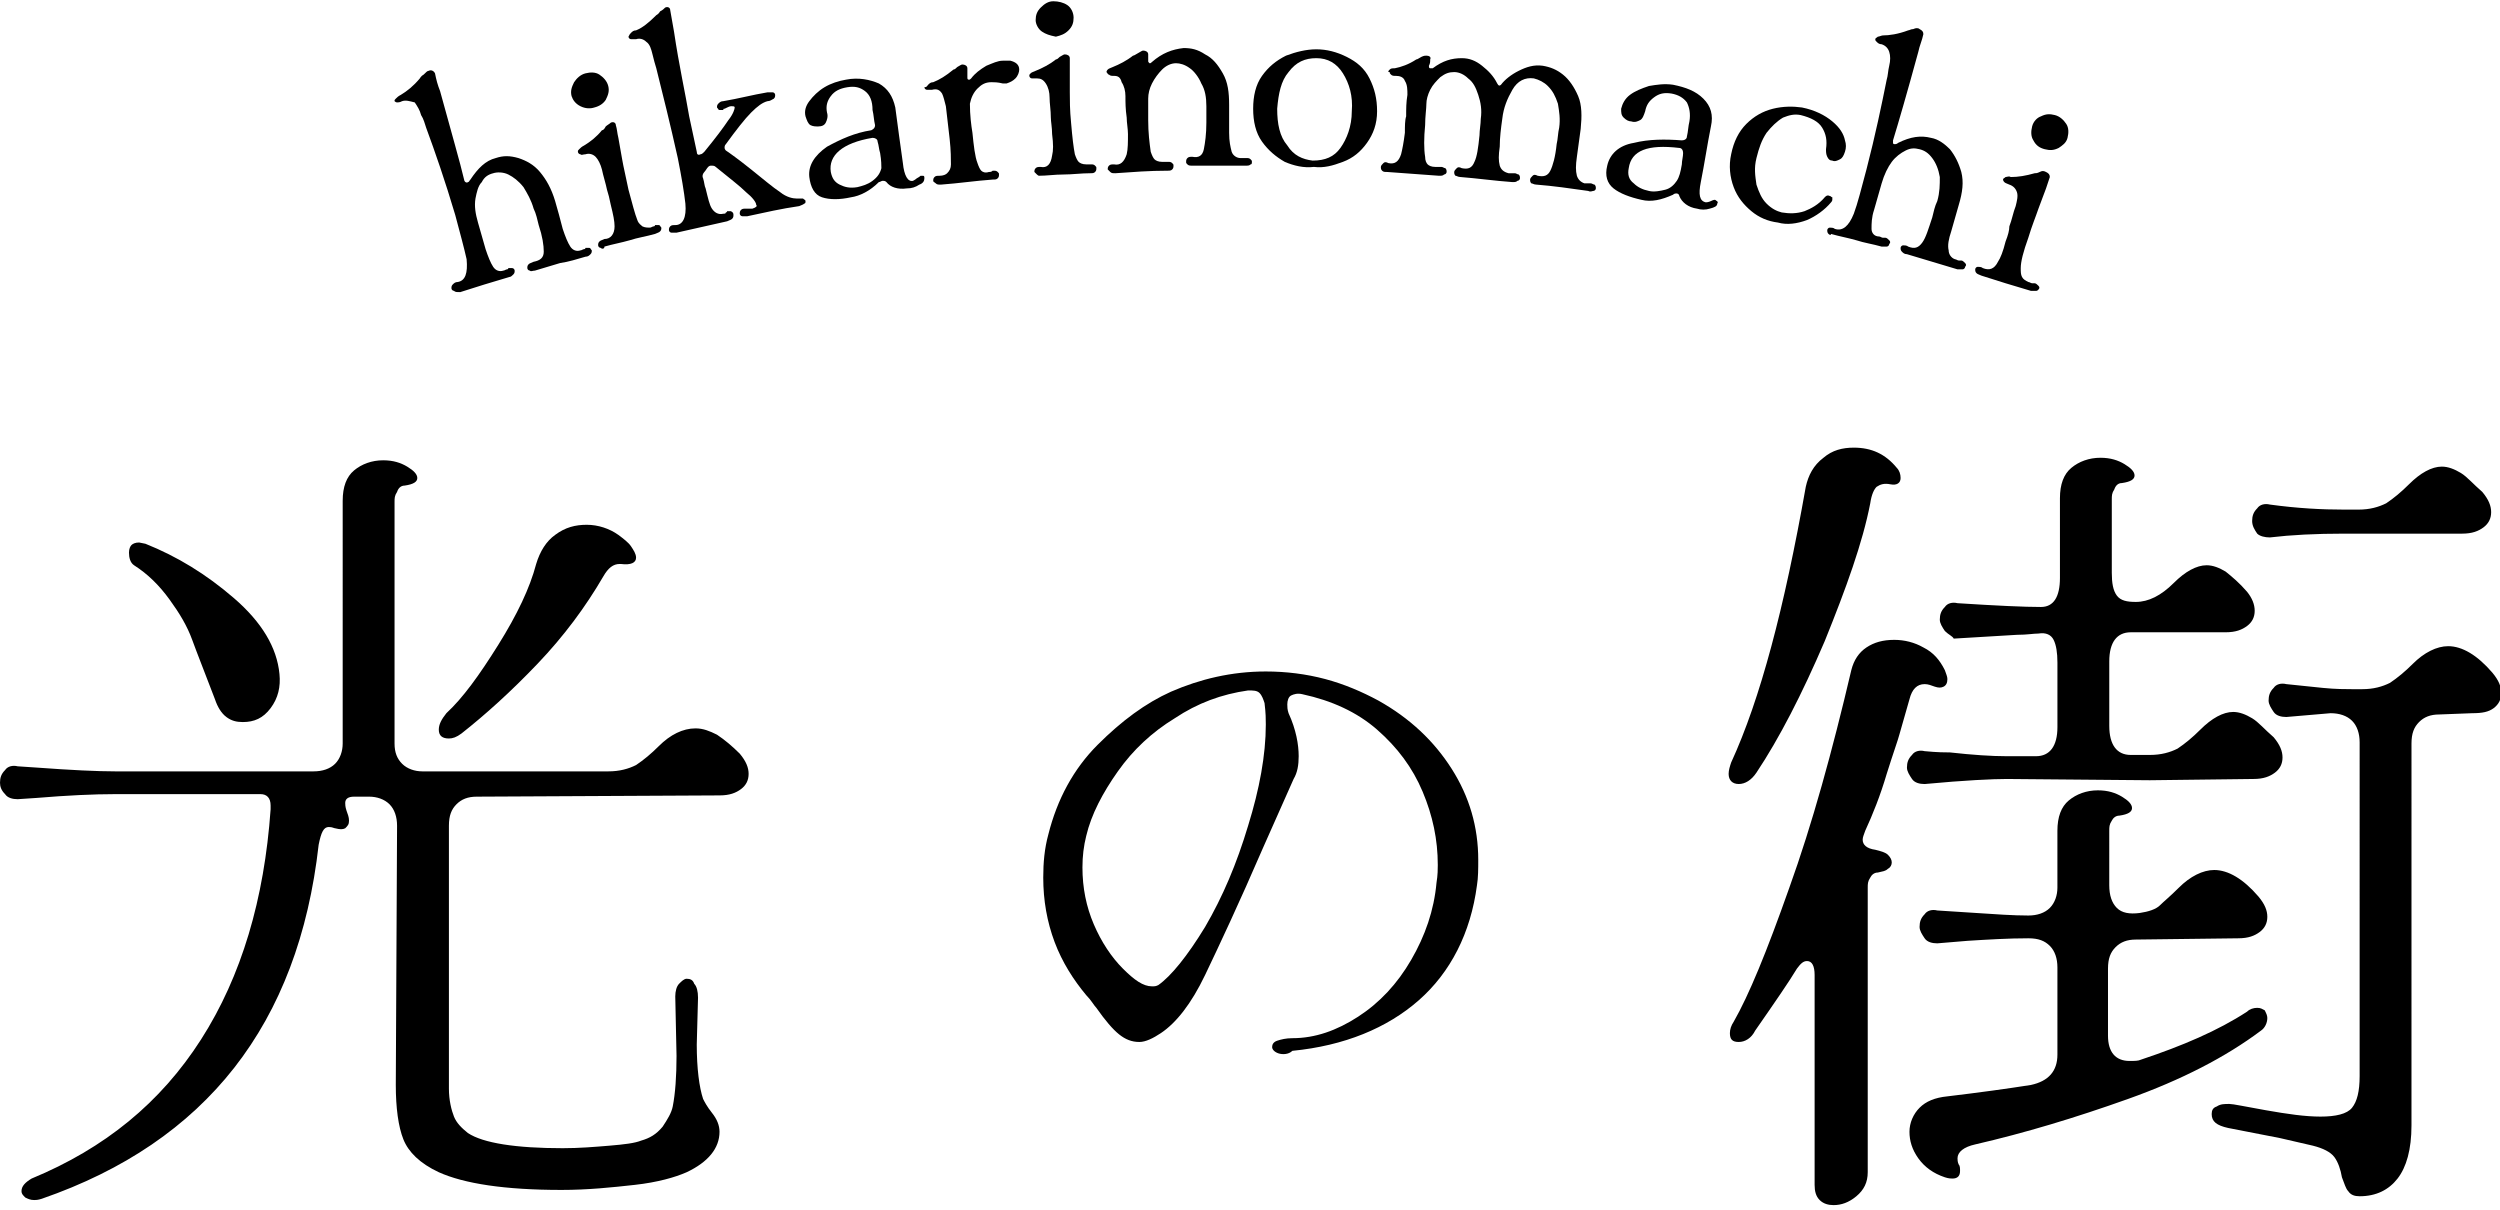 <?xml version="1.0" encoding="utf-8"?>
<!-- Generator: Adobe Illustrator 27.0.0, SVG Export Plug-In . SVG Version: 6.00 Build 0)  -->
<svg version="1.1" id="レイヤー_1" xmlns="http://www.w3.org/2000/svg" xmlns:xlink="http://www.w3.org/1999/xlink" x="0px"
	 y="0px" viewBox="0 0 197.7 95.7" style="enable-background:new 0 0 197.7 95.7;" xml:space="preserve">
<path d="M15.9,82.2c3.2-5,5-11.1,5.5-18.2v-0.3c0-0.6-0.3-0.9-0.8-0.9H9.1c-1.7,0-3.8,0.1-6.2,0.3l-1.5,0.1c-0.4,0-0.8-0.1-1-0.4
	C0.1,62.5,0,62.2,0,61.9c0-0.4,0.1-0.7,0.4-1c0.2-0.3,0.6-0.4,1-0.3l1.5,0.1C5.6,60.9,7.7,61,9.1,61h15.7c0.7,0,1.3-0.2,1.7-0.6
	c0.4-0.4,0.6-1,0.6-1.6V39.6c0-1.1,0.3-1.9,0.9-2.4s1.4-0.8,2.3-0.8c0.8,0,1.4,0.2,1.9,0.5c0.5,0.3,0.8,0.6,0.8,0.9
	c0,0.3-0.3,0.5-1,0.6c-0.3,0-0.5,0.2-0.6,0.5c-0.2,0.3-0.2,0.5-0.2,0.8v19.1c0,0.7,0.2,1.2,0.6,1.6c0.4,0.4,1,0.6,1.6,0.6h14.7
	c0.9,0,1.6-0.2,2.2-0.5c0.6-0.4,1.2-0.9,1.8-1.5c0.9-0.9,1.9-1.4,2.9-1.4c0.6,0,1.1,0.2,1.7,0.5c0.6,0.4,1.2,0.9,1.8,1.5
	c0.5,0.6,0.7,1.1,0.7,1.6s-0.2,0.9-0.6,1.2c-0.4,0.3-0.9,0.5-1.7,0.5L37.7,63c-0.7,0-1.2,0.2-1.6,0.6c-0.4,0.4-0.6,0.9-0.6,1.7v20.8
	c0,0.9,0.2,1.7,0.4,2.2s0.6,0.9,1.1,1.3c1.2,0.8,3.8,1.2,7.5,1.2c1.3,0,2.5-0.1,3.7-0.2s2-0.2,2.5-0.4c0.7-0.2,1.2-0.5,1.7-1.1
	c0.4-0.6,0.7-1.1,0.8-1.6c0.2-1,0.3-2.4,0.3-4l-0.1-4.7c0-0.4,0.1-0.8,0.3-1s0.4-0.4,0.6-0.4c0.3,0,0.5,0.1,0.6,0.4
	c0.2,0.2,0.3,0.6,0.3,1.1l-0.1,3.7c0,1.9,0.2,3.4,0.5,4.3c0.1,0.2,0.3,0.6,0.7,1.1s0.6,1,0.6,1.5c0,1.3-0.9,2.4-2.6,3.2
	c-0.9,0.4-2.3,0.8-4.1,1s-3.7,0.4-5.8,0.4c-4.5,0-7.7-0.5-9.7-1.4c-1.5-0.7-2.4-1.6-2.8-2.6s-0.6-2.5-0.6-4.3l0.1-20.5
	c0-0.7-0.2-1.3-0.6-1.7s-1-0.6-1.6-0.6H28c-0.5,0-0.7,0.2-0.7,0.5c0,0.1,0,0.3,0.1,0.6s0.2,0.5,0.2,0.8s-0.1,0.4-0.3,0.6
	c-0.2,0.1-0.4,0.1-0.8,0c-0.1,0-0.2-0.1-0.5-0.1c-0.4,0-0.6,0.4-0.8,1.4c-1.6,14.2-8.9,23.5-21.9,28c-0.3,0.1-0.5,0.1-0.6,0.1
	c-0.3,0-0.5-0.1-0.7-0.2c-0.2-0.2-0.3-0.3-0.3-0.5c0-0.4,0.3-0.7,0.8-1C8.3,90.8,12.7,87.2,15.9,82.2 M10.2,43.7
	c0-0.3,0.1-0.5,0.2-0.6c0.1-0.1,0.3-0.2,0.6-0.2l0.5,0.1c2.5,1,4.8,2.4,7,4.3c2.2,1.9,3.4,3.9,3.6,6c0.1,1-0.1,1.9-0.7,2.7
	s-1.3,1.1-2.2,1.1c-0.5,0-0.9-0.1-1.3-0.4s-0.7-0.8-0.9-1.4c-0.8-2.1-1.4-3.6-1.8-4.7c-0.4-1.1-1-2.1-1.8-3.2
	c-0.8-1.1-1.7-2-2.8-2.7C10.3,44.5,10.2,44.1,10.2,43.7 M39.4,51c1.5-2.4,2.5-4.5,3-6.4c0.3-1,0.8-1.8,1.5-2.3
	c0.8-0.6,1.6-0.8,2.5-0.8s1.8,0.3,2.5,0.8c0.4,0.3,0.8,0.6,1,0.9c0.2,0.3,0.4,0.6,0.4,0.9c0,0.4-0.4,0.6-1.2,0.5H49
	c-0.5,0-0.9,0.3-1.3,1c-1.4,2.4-3.1,4.7-5.2,6.9c-2.1,2.2-4.1,4-6,5.5c-0.4,0.3-0.7,0.4-1,0.4c-0.5,0-0.8-0.2-0.8-0.7
	c0-0.4,0.2-0.8,0.6-1.3C36.6,55.2,37.9,53.4,39.4,51"/>
<path d="M101.1,83.3c-0.3-0.1-0.5-0.3-0.5-0.5s0.1-0.4,0.4-0.5s0.7-0.2,1.2-0.2c1.8,0,3.5-0.6,5.2-1.7s3.1-2.6,4.2-4.5
	s1.8-3.9,2-6.1c0.1-0.6,0.1-1.1,0.1-1.4c0-2-0.4-3.9-1.2-5.8c-0.8-1.9-2-3.5-3.6-4.9s-3.6-2.3-5.9-2.8c-0.4-0.1-0.7,0-0.9,0.1
	c-0.2,0.1-0.3,0.4-0.3,0.7c0,0.2,0,0.4,0.1,0.7c0.6,1.3,0.8,2.5,0.8,3.4c0,0.7-0.1,1.3-0.4,1.8L99.9,67c-1.9,4.4-3.5,7.8-4.6,10.1
	c-1.1,2.3-2.3,3.8-3.5,4.6c-0.6,0.4-1.2,0.7-1.7,0.7c-0.6,0-1.1-0.2-1.6-0.6s-1.1-1.1-1.8-2.1c-0.2-0.2-0.4-0.6-0.8-1
	c-1-1.2-1.9-2.6-2.5-4.2s-0.9-3.3-0.9-5.1c0-1.2,0.1-2.3,0.4-3.4c0.7-2.8,2-5.2,3.9-7.1c1.9-1.9,3.8-3.3,5.8-4.2
	c2.3-1,4.8-1.6,7.5-1.6c1.6,0,3.2,0.2,4.7,0.6c1.5,0.4,2.9,1,4.2,1.7c2.5,1.4,4.4,3.2,5.8,5.4s2.1,4.6,2.1,7.2c0,0.7,0,1.4-0.1,2
	c-0.5,3.8-2.1,6.9-4.6,9.1s-5.9,3.6-10,4C101.9,83.4,101.4,83.4,101.1,83.3 M95.3,73.3c1.4-2.4,2.5-5,3.4-8c0.9-2.9,1.4-5.6,1.4-8
	c0-0.4,0-0.9-0.1-1.7c-0.1-0.3-0.2-0.6-0.4-0.8c-0.2-0.2-0.5-0.2-0.9-0.2c-2.1,0.3-4,1-5.8,2.2c-1.8,1.1-3.3,2.5-4.5,4.2
	s-2.1,3.4-2.5,5.1c-0.2,0.8-0.3,1.6-0.3,2.5c0,1.6,0.3,3.1,0.9,4.5s1.4,2.6,2.3,3.5s1.6,1.4,2.3,1.4c0.2,0,0.3,0,0.5-0.1
	C92.6,77.2,93.9,75.6,95.3,73.3"/>
<path d="M142.8,38.5c0.2-0.9,0.6-1.7,1.4-2.3c0.7-0.6,1.5-0.8,2.4-0.8c1.4,0,2.5,0.5,3.4,1.6c0.2,0.2,0.3,0.5,0.3,0.8
	c0,0.4-0.3,0.6-0.8,0.5s-0.8,0-1.1,0.2c-0.2,0.2-0.4,0.6-0.5,1.3c-0.6,3.1-1.9,6.7-3.6,10.9c-1.8,4.2-3.6,7.7-5.4,10.4
	c-0.4,0.6-0.9,0.9-1.4,0.9s-0.8-0.3-0.8-0.8c0-0.3,0.1-0.6,0.2-0.9C139.2,55.3,141.1,48.1,142.8,38.5 M141.5,70.2
	c1.8-5,3.4-10.8,4.9-17.2c0.2-0.8,0.6-1.4,1.2-1.8c0.6-0.4,1.3-0.6,2.2-0.6c0.8,0,1.6,0.2,2.3,0.6c0.8,0.4,1.3,1,1.7,1.8
	c0.1,0.3,0.2,0.5,0.2,0.7c0,0.3-0.1,0.5-0.3,0.6s-0.4,0.1-0.7,0s-0.5-0.2-0.8-0.2c-0.6,0-1,0.4-1.2,1.2l-0.8,2.8
	c-0.1,0.4-0.5,1.5-1,3.1c-0.5,1.7-1.1,3.2-1.7,4.5c-0.1,0.3-0.2,0.5-0.2,0.7c0,0.4,0.3,0.7,1,0.8c0.4,0.1,0.8,0.2,1,0.4
	c0.2,0.2,0.3,0.4,0.3,0.6s-0.1,0.4-0.3,0.5c-0.2,0.2-0.4,0.2-0.8,0.3c-0.3,0-0.5,0.2-0.6,0.4c-0.2,0.3-0.2,0.5-0.2,0.8v22.5
	c0,0.8-0.3,1.4-0.9,1.9c-0.6,0.5-1.2,0.7-1.8,0.7c-0.4,0-0.8-0.1-1.1-0.4s-0.4-0.7-0.4-1.2V77.1c0-0.7-0.2-1.1-0.6-1.1
	c-0.3,0-0.5,0.2-0.8,0.6c-0.6,1-1.7,2.6-3.3,4.9c-0.3,0.6-0.8,0.9-1.3,0.9s-0.7-0.2-0.7-0.7c0-0.3,0.1-0.6,0.3-0.9
	C138.3,78.7,139.7,75.3,141.5,70.2 M152.2,74.2c-0.2-0.3-0.4-0.6-0.4-0.9c0-0.4,0.1-0.7,0.4-1c0.2-0.3,0.6-0.4,1-0.3l3.1,0.2
	c1.5,0.1,2.9,0.2,4.1,0.2c0.7,0,1.3-0.2,1.7-0.6s0.6-1,0.6-1.6v-4.5c0-1.1,0.3-1.9,0.9-2.4c0.6-0.5,1.4-0.8,2.3-0.8
	c0.8,0,1.4,0.2,1.9,0.5s0.8,0.6,0.8,0.9c0,0.3-0.3,0.5-1,0.6c-0.3,0-0.5,0.2-0.6,0.4c-0.2,0.3-0.2,0.5-0.2,0.8V70
	c0,0.8,0.2,1.4,0.6,1.8c0.4,0.4,1,0.5,1.8,0.4c0.7-0.1,1.3-0.3,1.6-0.6c0.3-0.3,0.8-0.7,1.5-1.4c0.9-0.9,1.9-1.4,2.8-1.4
	c1.1,0,2.3,0.7,3.5,2.1c0.5,0.6,0.7,1.1,0.7,1.6s-0.2,0.9-0.6,1.2c-0.4,0.3-0.9,0.5-1.7,0.5l-8.1,0.1c-0.7,0-1.2,0.2-1.6,0.6
	c-0.4,0.4-0.6,0.9-0.6,1.7v5.3c0,1.3,0.6,2,1.7,2c0.4,0,0.7,0,0.9-0.1c3.3-1.1,6.1-2.3,8.4-3.8c0.2-0.2,0.5-0.3,0.8-0.3
	s0.4,0.1,0.6,0.2c0.1,0.2,0.2,0.4,0.2,0.6c0,0.4-0.2,0.8-0.5,1c-2.8,2.1-6.3,3.9-10.5,5.4s-8.2,2.7-12.1,3.6
	c-0.9,0.2-1.4,0.6-1.4,1.1c0,0.1,0,0.3,0.1,0.5c0.1,0.1,0.1,0.3,0.1,0.5c0,0.4-0.2,0.6-0.6,0.6c-0.1,0-0.3,0-0.6-0.1
	c-0.9-0.3-1.6-0.8-2.1-1.5s-0.7-1.4-0.7-2.1s0.3-1.4,0.8-1.9s1.2-0.8,2.2-0.9c2.5-0.3,4.7-0.6,6.6-0.9c1.4-0.3,2.1-1.1,2.1-2.4v-6.9
	c0-0.7-0.2-1.3-0.6-1.7c-0.4-0.4-0.9-0.6-1.7-0.6c-1.6,0-3.2,0.1-4.8,0.2l-2.4,0.2C152.8,74.6,152.4,74.5,152.2,74.2 M153.8,49.9
	c-0.2-0.3-0.4-0.6-0.4-0.9c0-0.4,0.1-0.7,0.4-1c0.2-0.3,0.6-0.4,1-0.3c3.1,0.2,5.3,0.3,6.6,0.3c1,0,1.5-0.8,1.5-2.3v-6.3
	c0-1.1,0.3-1.9,0.9-2.4c0.6-0.5,1.4-0.8,2.3-0.8c0.8,0,1.4,0.2,1.9,0.5s0.8,0.6,0.8,0.9c0,0.3-0.3,0.5-1,0.6c-0.3,0-0.5,0.2-0.6,0.5
	c-0.2,0.3-0.2,0.5-0.2,0.8v5.8c0,0.8,0.1,1.4,0.4,1.8c0.3,0.4,0.8,0.5,1.5,0.5c1,0,2-0.5,3-1.5c0.9-0.9,1.8-1.4,2.6-1.4
	c0.5,0,1,0.2,1.5,0.5c0.5,0.4,1.1,0.9,1.7,1.6c0.4,0.5,0.6,1,0.6,1.5s-0.2,0.9-0.6,1.2c-0.4,0.3-0.9,0.5-1.7,0.5h-7.5
	c-1.1,0-1.7,0.8-1.7,2.3v5.1c0,1.5,0.6,2.3,1.7,2.3h1.5c0.9,0,1.6-0.2,2.2-0.5c0.6-0.4,1.2-0.9,1.8-1.5c0.9-0.9,1.8-1.4,2.6-1.4
	c0.5,0,1,0.2,1.5,0.5s1,0.9,1.7,1.5c0.5,0.6,0.7,1.1,0.7,1.6s-0.2,0.9-0.6,1.2c-0.4,0.3-0.9,0.5-1.7,0.5l-8.2,0.1l-11.3-0.1
	c-1.1,0-3.3,0.1-6.5,0.4c-0.4,0-0.8-0.1-1-0.4c-0.2-0.3-0.4-0.6-0.4-0.9c0-0.4,0.1-0.7,0.4-1c0.2-0.3,0.6-0.4,1-0.3
	c1,0.1,1.7,0.1,2,0.1c1.8,0.2,3.3,0.3,4.5,0.3h2.3c1.1,0,1.7-0.8,1.7-2.3v-5.1c0-0.8-0.1-1.4-0.3-1.8c-0.2-0.4-0.6-0.6-1.2-0.5
	c-0.4,0-0.9,0.1-1.7,0.1l-5,0.3C154.4,50.3,154.1,50.2,153.8,49.9 M174.9,88.1c0-0.3,0.1-0.5,0.4-0.6c0.3-0.2,0.6-0.2,1-0.2
	c0.3,0,1.2,0.2,2.9,0.5s3.1,0.5,4.3,0.5s2.1-0.2,2.5-0.7s0.6-1.3,0.6-2.5V58.7c0-0.7-0.2-1.3-0.6-1.7c-0.4-0.4-1-0.6-1.7-0.6
	l-3.5,0.3c-0.4,0-0.8-0.1-1-0.4c-0.2-0.3-0.4-0.6-0.4-0.9c0-0.4,0.1-0.7,0.4-1c0.2-0.3,0.6-0.4,1-0.3l2.9,0.3c1,0.1,1.8,0.1,2.3,0.1
	h0.8c0.9,0,1.6-0.2,2.2-0.5c0.6-0.4,1.2-0.9,1.8-1.5c0.9-0.9,1.9-1.4,2.8-1.4c1.1,0,2.3,0.7,3.5,2.1c0.5,0.6,0.7,1.1,0.7,1.6
	s-0.2,0.9-0.6,1.2c-0.4,0.3-0.9,0.4-1.7,0.4l-2.6,0.1c-0.7,0-1.2,0.2-1.6,0.6c-0.4,0.4-0.6,0.9-0.6,1.7V89c0,1.9-0.4,3.3-1.1,4.2
	c-0.7,0.9-1.7,1.4-3,1.4c-0.4,0-0.7-0.1-0.9-0.4c-0.2-0.2-0.3-0.6-0.5-1.1c-0.1-0.6-0.3-1.2-0.6-1.6s-0.9-0.7-1.7-0.9l-2.6-0.6
	l-4.1-0.8C175.3,89,174.9,88.7,174.9,88.1 M185.4,42.2c-2.3,0-4.2,0.1-5.9,0.3c-0.4,0-0.8-0.1-1-0.3c-0.2-0.3-0.4-0.6-0.4-1
	s0.1-0.7,0.4-1c0.2-0.3,0.6-0.4,1-0.3c2.2,0.3,4.1,0.4,5.9,0.4h1.1c0.9,0,1.6-0.2,2.2-0.5c0.6-0.4,1.2-0.9,1.8-1.5
	c0.9-0.9,1.8-1.4,2.6-1.4c0.5,0,1,0.2,1.5,0.5s1,0.9,1.7,1.5c0.5,0.6,0.7,1.1,0.7,1.6s-0.2,0.9-0.6,1.2c-0.4,0.3-0.9,0.5-1.7,0.5
	H185.4z"/>
<path d="M35.9,23c-0.1,0-0.2-0.1-0.2-0.2s0-0.2,0.1-0.3c0.1-0.1,0.2-0.2,0.4-0.2c0.6-0.1,0.8-0.7,0.7-1.8c-0.2-0.9-0.5-2-0.9-3.5
	c-0.8-2.7-1.6-5-2.3-6.9c-0.1-0.3-0.2-0.7-0.4-1c-0.1-0.4-0.3-0.7-0.5-1c-0.4-0.1-0.7-0.2-1-0.1c-0.2,0.1-0.3,0.1-0.4,0.1
	S31.2,8,31.2,8c0-0.1,0-0.1,0.1-0.2s0.2-0.2,0.4-0.3c0.5-0.3,1-0.7,1.5-1.3c0,0,0.1-0.2,0.3-0.3c0.2-0.2,0.3-0.3,0.4-0.3
	c0.2-0.1,0.4,0,0.5,0.2c0.1,0.5,0.2,0.9,0.4,1.4c0.9,3.3,1.6,5.7,1.9,7c0,0.1,0.1,0.2,0.1,0.2c0.1,0,0.1,0.1,0.2,0
	c0.1,0,0.1-0.1,0.2-0.2c0.6-0.9,1.2-1.5,2-1.7c0.6-0.2,1.1-0.2,1.8,0c0.6,0.2,1.2,0.5,1.7,1.1s0.9,1.3,1.2,2.3
	c0.2,0.7,0.4,1.4,0.6,2.2c0.2,0.6,0.4,1.1,0.6,1.4c0.2,0.3,0.5,0.4,0.8,0.3c0.1,0,0.2-0.1,0.3-0.1c0,0,0.1,0,0.1-0.1
	c0.1,0,0.2,0,0.3,0s0.1,0.1,0.2,0.2c0,0.1,0,0.2-0.1,0.3c-0.1,0.1-0.2,0.2-0.4,0.2c-0.7,0.2-1.3,0.4-2,0.5c-0.7,0.2-1.3,0.4-2,0.6
	c-0.2,0-0.3,0.1-0.4,0c-0.1,0-0.2-0.1-0.2-0.2s0-0.2,0.1-0.3c0.1-0.1,0.2-0.1,0.4-0.2c0.5-0.1,0.8-0.3,0.8-0.8s-0.1-1.2-0.4-2.1
	c-0.1-0.4-0.2-0.9-0.4-1.3c-0.2-0.7-0.5-1.2-0.8-1.7c-0.4-0.5-0.8-0.8-1.2-1s-0.9-0.2-1.2-0.1c-0.4,0.1-0.7,0.3-0.9,0.7
	c-0.3,0.3-0.4,0.8-0.5,1.3c-0.1,0.6,0,1.2,0.2,1.9s0.4,1.4,0.6,2.1c0.2,0.6,0.4,1.1,0.6,1.4c0.2,0.3,0.5,0.4,0.8,0.3
	c0.1,0,0.2-0.1,0.3-0.1c0,0,0.1,0,0.1-0.1c0.1,0,0.2,0,0.3,0s0.2,0.1,0.2,0.2s0,0.2-0.1,0.3c-0.1,0.1-0.2,0.2-0.3,0.2
	c-0.7,0.2-1.3,0.4-2,0.6c-0.6,0.2-1.3,0.4-1.9,0.6C36.1,23.1,36,23.1,35.9,23"/>
<path d="M47.5,19.6c-0.1,0-0.2-0.1-0.2-0.2s0-0.2,0.1-0.3c0.1-0.1,0.2-0.1,0.4-0.2c0.5,0,0.8-0.4,0.8-1c0-0.4-0.1-0.9-0.3-1.7
	c-0.1-0.5-0.2-0.9-0.3-1.2c-0.1-0.5-0.3-1.1-0.4-1.6c-0.1-0.4-0.3-0.8-0.5-1s-0.5-0.3-0.8-0.2c-0.2,0-0.3,0.1-0.4,0
	c-0.1,0-0.2-0.1-0.2-0.2c0-0.1,0-0.1,0.1-0.2c0.1-0.1,0.2-0.2,0.4-0.3c0.5-0.3,1-0.7,1.4-1.2c0.1,0,0.2-0.1,0.3-0.3
	c0.1-0.1,0.3-0.2,0.4-0.3c0.2-0.1,0.4,0,0.4,0.2c0.1,0.3,0.1,0.6,0.2,1c0.1,0.6,0.2,1.1,0.3,1.7c0.1,0.6,0.3,1.4,0.5,2.4
	c0.3,1.1,0.5,1.9,0.7,2.4c0.1,0.3,0.3,0.4,0.4,0.5C51,18,51.2,18,51.4,18c0.1,0,0.2-0.1,0.3-0.1c0,0,0.1,0,0.1-0.1
	c0.1,0,0.2,0,0.3,0s0.1,0.1,0.2,0.2c0,0.1,0,0.2-0.1,0.3c-0.1,0.1-0.2,0.1-0.4,0.2c-0.7,0.2-1.4,0.3-2,0.5c-0.7,0.2-1.3,0.3-2,0.5
	C47.8,19.7,47.6,19.7,47.5,19.6 M45.9,8.4c-0.4-0.2-0.6-0.5-0.7-0.8c-0.1-0.4,0-0.7,0.2-1.1c0.2-0.3,0.5-0.6,0.9-0.7
	s0.8-0.1,1.1,0.1s0.6,0.5,0.7,0.9c0.1,0.4,0,0.7-0.2,1.1c-0.2,0.3-0.5,0.5-0.9,0.6C46.7,8.6,46.3,8.6,45.9,8.4"/>
<path d="M49.9,2.6c0.1-0.1,0.2-0.2,0.4-0.2c0.5-0.2,1-0.6,1.6-1.2c0,0,0.2-0.1,0.3-0.3c0.2-0.1,0.3-0.2,0.4-0.3
	c0.2-0.1,0.4,0,0.4,0.2c0.1,0.6,0.2,1.1,0.3,1.7c0.4,2.7,0.9,4.9,1.2,6.7c0.2,0.9,0.4,1.9,0.6,2.8c0,0.2,0.1,0.3,0.3,0.2
	c0.1,0,0.2-0.1,0.3-0.2c0.9-1.1,1.5-1.9,1.9-2.5c0.4-0.5,0.5-0.9,0.5-1S58,8.4,57.8,8.4c-0.1,0-0.3,0.1-0.5,0.2
	c-0.1,0-0.1,0-0.1,0.1c-0.1,0-0.3,0-0.3,0c-0.1,0-0.1-0.1-0.2-0.2c0-0.1,0-0.2,0.1-0.3C56.9,8.1,57,8,57.2,8
	c1.2-0.2,2.3-0.5,3.5-0.7c0.2,0,0.3,0,0.4,0c0.1,0,0.2,0.1,0.2,0.2s0,0.2-0.1,0.3C61,7.9,60.9,8,60.7,8c-0.4,0.1-0.8,0.4-1.3,0.9
	s-1.2,1.4-2,2.5c-0.1,0.1-0.1,0.2-0.1,0.3s0.1,0.2,0.1,0.2c0.3,0.2,1,0.7,2,1.5s1.7,1.4,2.3,1.8c0.5,0.4,1,0.5,1.3,0.5
	c0.2,0,0.3,0,0.5,0c0.1,0.1,0.2,0.1,0.2,0.2c0,0.1,0,0.2-0.1,0.2c-0.1,0.1-0.2,0.1-0.4,0.2c-1.4,0.2-2.7,0.5-4.1,0.8
	c-0.2,0-0.3,0-0.4,0c-0.1,0-0.2-0.1-0.2-0.2s0-0.2,0.1-0.3c0.1-0.1,0.2-0.1,0.4-0.1s0.4,0,0.5,0c0.3-0.1,0.4-0.2,0.3-0.3
	c0-0.2-0.3-0.6-0.8-1c-0.5-0.5-1.3-1.1-2.4-2c-0.1-0.1-0.2-0.1-0.4-0.1c-0.1,0-0.2,0.1-0.2,0.1c-0.1,0.1-0.2,0.3-0.3,0.4
	c-0.1,0.1-0.2,0.3-0.1,0.5c0.1,0.3,0.1,0.6,0.2,0.8c0.2,0.8,0.3,1.3,0.5,1.6s0.5,0.5,0.9,0.4c0.1,0,0.2,0,0.2-0.1c0,0,0.1,0,0.1-0.1
	c0.1,0,0.2,0,0.3,0C58,16.8,58,16.9,58,17s0,0.2-0.1,0.3c-0.1,0.1-0.2,0.1-0.4,0.2c-1.3,0.3-2.7,0.6-4,0.9c-0.2,0-0.3,0-0.4,0
	c-0.1,0-0.2-0.1-0.2-0.2s0-0.2,0.1-0.3c0.1-0.1,0.2-0.1,0.4-0.1c0.6,0,0.9-0.6,0.8-1.7c-0.1-0.9-0.3-2.1-0.6-3.6
	c-0.6-2.7-1.2-5.1-1.7-7.1c-0.1-0.3-0.2-0.7-0.3-1.1s-0.2-0.8-0.5-1c-0.2-0.2-0.5-0.3-0.8-0.2c-0.2,0-0.3,0-0.4,0
	c-0.1,0-0.2-0.1-0.2-0.2C49.8,2.7,49.8,2.7,49.9,2.6"/>
<path d="M65,15.6c-0.6-0.2-0.9-0.8-1-1.6c-0.1-0.9,0.4-1.7,1.4-2.4c1.1-0.6,2.2-1.1,3.5-1.3c0.2-0.1,0.3-0.2,0.3-0.4
	c-0.1-0.4-0.1-0.8-0.2-1.2c0-0.7-0.2-1.2-0.6-1.5C68,6.9,67.6,6.8,67,6.9s-1,0.3-1.3,0.7c-0.3,0.4-0.4,0.8-0.3,1.3
	c0.1,0.3,0,0.6-0.1,0.8S65,10,64.7,10c-0.2,0-0.4,0-0.6-0.1c-0.2-0.1-0.3-0.4-0.4-0.7c-0.1-0.4,0-0.8,0.3-1.2
	c0.3-0.4,0.7-0.8,1.2-1.1c0.5-0.3,1.1-0.5,1.7-0.6c1-0.2,1.9,0,2.6,0.3c0.7,0.4,1.1,1,1.3,1.9c0.2,1.5,0.4,3,0.6,4.4
	c0.1,1,0.4,1.5,0.8,1.4c0,0,0.2-0.1,0.3-0.2c0.2-0.1,0.3-0.2,0.3-0.2c0.1,0,0.2,0,0.2,0c0.1,0,0.1,0.1,0.1,0.2
	c0,0.2-0.1,0.4-0.4,0.5c-0.3,0.2-0.6,0.3-1,0.3c-0.7,0.1-1.3-0.1-1.6-0.5c-0.1-0.1-0.2-0.1-0.3-0.1c-0.1,0-0.2,0.1-0.3,0.1
	c-0.7,0.7-1.5,1.1-2.2,1.2C66.4,15.8,65.6,15.8,65,15.6 M69.6,12.1c-0.1-0.3-0.1-0.6-0.2-0.9c0-0.2-0.2-0.3-0.4-0.3
	c-2.4,0.4-3.5,1.4-3.3,2.7c0.1,0.5,0.3,0.8,0.7,1c0.4,0.2,0.8,0.3,1.4,0.2c0.4-0.1,0.8-0.2,1.2-0.5c0.4-0.3,0.6-0.6,0.7-1
	C69.7,13.1,69.7,12.7,69.6,12.1"/>
<path d="M73.4,6.7c0.1-0.1,0.2-0.2,0.4-0.2c0.5-0.2,1-0.5,1.6-1c0.1,0,0.2-0.1,0.3-0.2c0.2-0.1,0.3-0.2,0.4-0.2
	c0.2,0,0.4,0.1,0.4,0.3c0,0.3,0,0.5,0,0.7l0,0c0,0.1,0,0.2,0.1,0.2s0.1,0,0.2-0.1c0.3-0.4,0.7-0.7,1.2-1c0.5-0.2,0.9-0.4,1.3-0.4
	c0.2,0,0.4,0,0.6,0c0.4,0.1,0.7,0.3,0.7,0.7c0,0.2-0.1,0.5-0.3,0.7c-0.2,0.2-0.4,0.3-0.7,0.4c-0.2,0-0.3,0-0.3,0
	c-0.4-0.1-0.7-0.1-0.9-0.1c-0.5,0-0.8,0.2-1.1,0.5c-0.3,0.3-0.5,0.7-0.6,1.2c0,0.9,0.1,1.7,0.2,2.3c0.1,1,0.2,1.9,0.4,2.4
	c0.1,0.3,0.2,0.5,0.3,0.6c0.1,0.1,0.3,0.2,0.6,0.1c0.1,0,0.2,0,0.3-0.1h0.1c0.1,0,0.2,0,0.3,0.1c0.1,0.1,0.1,0.1,0.1,0.2
	c0,0.1,0,0.2-0.1,0.3s-0.2,0.1-0.4,0.1c-1.4,0.1-2.7,0.3-4.1,0.4c-0.2,0-0.3,0-0.4-0.1s-0.2-0.1-0.2-0.2c0-0.1,0-0.2,0.1-0.3
	s0.2-0.1,0.4-0.1c0.3,0,0.5-0.1,0.6-0.2c0.2-0.2,0.3-0.4,0.3-0.7c0-0.4,0-1.1-0.1-2s-0.2-1.7-0.3-2.6c-0.1-0.4-0.2-0.8-0.3-1
	c-0.2-0.3-0.4-0.4-0.8-0.3c-0.2,0-0.3,0-0.4,0S73.1,7,73.1,6.9C73.3,6.9,73.3,6.8,73.4,6.7"/>
<path d="M82,13.8c-0.1-0.1-0.1-0.1-0.2-0.2c0-0.1,0-0.2,0.1-0.3s0.2-0.1,0.4-0.1c0.5,0.1,0.8-0.2,0.9-0.9c0.1-0.4,0.1-0.9,0-1.7
	c0-0.5-0.1-1-0.1-1.3c0-0.6-0.1-1.1-0.1-1.6c0-0.4-0.1-0.8-0.3-1.1c-0.2-0.3-0.4-0.4-0.7-0.4c-0.2,0-0.3,0-0.4,0S81.4,6.1,81.4,6
	s0-0.1,0.1-0.2s0.2-0.1,0.4-0.2c0.5-0.2,1.1-0.5,1.6-0.9c0.1,0,0.2-0.1,0.3-0.2c0.2-0.1,0.3-0.2,0.4-0.2c0.2,0,0.4,0.1,0.4,0.3
	c0,0.3,0,0.7,0,1c0,0.6,0,1.1,0,1.7s0,1.4,0.1,2.4c0.1,1.2,0.2,2,0.3,2.5c0.1,0.3,0.2,0.5,0.3,0.6c0.1,0.1,0.3,0.2,0.6,0.2
	c0.1,0,0.2,0,0.3,0h0.1c0.1,0,0.2,0,0.3,0.1c0.1,0.1,0.1,0.1,0.1,0.2c0,0.1,0,0.2-0.1,0.3s-0.2,0.1-0.4,0.1c-0.7,0-1.4,0.1-2.1,0.1
	s-1.3,0.1-2,0.1C82.2,13.9,82.1,13.9,82,13.8 M82.4,2.5c-0.3-0.2-0.5-0.6-0.5-0.9c0-0.4,0.1-0.7,0.4-1s0.6-0.5,1-0.5
	s0.8,0.1,1.1,0.3s0.5,0.6,0.5,1s-0.1,0.7-0.4,1s-0.6,0.4-1,0.5C83,2.8,82.7,2.7,82.4,2.5"/>
<path d="M87.6,5.5c0.1-0.1,0.2-0.1,0.4-0.2c0.5-0.2,1.1-0.5,1.6-0.9c0.1,0,0.2-0.1,0.4-0.2C90.2,4.1,90.3,4,90.4,4
	c0.2,0,0.4,0.1,0.4,0.3c0,0.2,0,0.4,0,0.5l0,0c0,0.1,0,0.1,0.1,0.2C91,5,91,5,91.1,4.9c0.8-0.7,1.6-1,2.5-1.1c0.6,0,1.1,0.1,1.7,0.5
	c0.6,0.3,1,0.8,1.4,1.5s0.5,1.5,0.5,2.5c0,0.7,0,1.5,0,2.2s0.1,1.1,0.2,1.5c0.1,0.3,0.4,0.5,0.7,0.5c0.1,0,0.2,0,0.3,0
	c0.1,0,0.1,0,0.2,0s0.2,0,0.3,0.1c0.1,0.1,0.1,0.1,0.1,0.2c0,0.1,0,0.2-0.1,0.2c-0.1,0.1-0.2,0.1-0.4,0.1c-1.4,0-2.8,0-4.2,0
	c-0.2,0-0.3,0-0.4-0.1s-0.1-0.1-0.1-0.2c0-0.1,0-0.2,0.1-0.3s0.2-0.1,0.4-0.1c0.5,0.1,0.8-0.1,0.9-0.6s0.2-1.2,0.2-2.1
	c0-0.4,0-0.9,0-1.3c0-0.7-0.1-1.3-0.4-1.8c-0.2-0.5-0.6-1-0.9-1.2C93.7,5.1,93.3,5,93,5c-0.4,0-0.8,0.2-1.1,0.5
	c-0.3,0.3-0.6,0.7-0.8,1.1c-0.2,0.4-0.3,0.8-0.3,1.2s0,0.9,0,1.7c0,1,0.1,1.8,0.2,2.5c0.1,0.3,0.2,0.5,0.3,0.6
	c0.1,0.1,0.3,0.2,0.6,0.2c0.1,0,0.2,0,0.3,0c0.1,0,0.1,0,0.2,0s0.2,0,0.3,0.1s0.1,0.1,0.1,0.2c0,0.1,0,0.2-0.1,0.3s-0.2,0.1-0.4,0.1
	c-1.4,0-2.7,0.1-4.1,0.2c-0.2,0-0.3,0-0.4-0.1s-0.1-0.1-0.2-0.2c0-0.1,0-0.2,0.1-0.3s0.2-0.1,0.4-0.1c0.5,0.1,0.8-0.2,1-0.8
	c0.1-0.4,0.1-1,0.1-1.6c0-0.4-0.1-0.9-0.1-1.3C89,8.6,89,8.1,89,7.6c0-0.4-0.1-0.8-0.3-1.1C88.6,6.1,88.4,6,88.1,6
	c-0.2,0-0.3,0-0.4-0.1c-0.1,0-0.1-0.1-0.2-0.2C87.5,5.7,87.5,5.6,87.6,5.5"/>
<path d="M101.6,12.8c-0.7-0.4-1.3-0.9-1.8-1.6c-0.5-0.7-0.7-1.6-0.7-2.6s0.2-1.9,0.7-2.6s1.1-1.2,1.9-1.6c0.8-0.3,1.6-0.5,2.4-0.5
	s1.6,0.2,2.4,0.6s1.4,0.9,1.8,1.7s0.6,1.6,0.6,2.6s-0.3,1.8-0.8,2.5s-1.1,1.2-1.9,1.5s-1.5,0.5-2.3,0.4
	C103.1,13.3,102.3,13.1,101.6,12.8 M106,11.7c0.5-0.7,0.9-1.7,0.9-2.9c0.1-1.2-0.2-2.2-0.7-3s-1.2-1.2-2.1-1.2s-1.6,0.3-2.2,1.1
	c-0.6,0.7-0.8,1.7-0.9,2.9c0,1.2,0.2,2.2,0.8,2.9c0.5,0.8,1.2,1.1,2,1.2C104.8,12.7,105.5,12.4,106,11.7"/>
<path d="M109.9,5.5c0.1-0.1,0.2-0.1,0.4-0.1c0.5-0.1,1.1-0.3,1.7-0.7c0.1,0,0.2-0.1,0.4-0.2c0.2-0.1,0.3-0.1,0.4-0.1
	c0.2,0,0.4,0.1,0.3,0.3c0,0.2,0,0.3-0.1,0.5c0,0.1,0,0.2,0.1,0.2s0.1,0,0.2,0c0.8-0.6,1.5-0.8,2.3-0.8c0.6,0,1.1,0.2,1.6,0.6
	s0.9,0.8,1.2,1.4c0.1,0.2,0.2,0.2,0.3,0.1c0.3-0.4,0.8-0.8,1.4-1.1c0.6-0.3,1.2-0.5,1.9-0.4c0.6,0.1,1.1,0.3,1.6,0.7
	c0.5,0.4,0.9,1,1.2,1.7c0.3,0.7,0.3,1.6,0.2,2.6c-0.1,0.7-0.2,1.5-0.3,2.2c-0.1,0.7-0.1,1.1,0,1.5c0.1,0.3,0.3,0.5,0.6,0.6
	c0.1,0,0.2,0,0.3,0c0.1,0,0.1,0,0.2,0s0.2,0.1,0.3,0.1c0.1,0.1,0.1,0.2,0.1,0.3s-0.1,0.2-0.2,0.2s-0.2,0.1-0.4,0
	c-1.4-0.2-2.8-0.4-4.1-0.5c-0.2,0-0.3-0.1-0.4-0.1c-0.1-0.1-0.1-0.2-0.1-0.3s0.1-0.2,0.2-0.3s0.2-0.1,0.4,0c0.5,0.1,0.8,0,1-0.4
	s0.4-1.1,0.5-2.1c0.1-0.4,0.1-0.9,0.2-1.3c0.1-0.7,0-1.3-0.1-1.9c-0.2-0.6-0.4-1-0.8-1.4c-0.3-0.3-0.7-0.5-1.1-0.6
	c-0.7-0.1-1.3,0.2-1.7,0.9c-0.4,0.7-0.7,1.4-0.8,2.3c-0.1,0.7-0.2,1.5-0.2,2.2c-0.1,0.7-0.1,1.1,0,1.5c0.1,0.3,0.3,0.5,0.7,0.6
	c0.1,0,0.2,0,0.3,0c0,0,0.1,0,0.2,0s0.2,0.1,0.3,0.1c0.1,0.1,0.1,0.2,0.1,0.3s-0.1,0.2-0.2,0.2c-0.1,0.1-0.2,0.1-0.4,0.1
	c-1.4-0.1-2.8-0.3-4.1-0.4c-0.2,0-0.3-0.1-0.4-0.1c-0.1-0.1-0.1-0.2-0.1-0.3s0.1-0.2,0.2-0.3s0.2-0.1,0.4,0c0.5,0.1,0.8,0,1-0.5
	c0.2-0.4,0.3-1.1,0.4-2.1c0-0.4,0.1-0.9,0.1-1.3c0.1-0.7,0-1.3-0.2-1.9s-0.4-1-0.8-1.3c-0.3-0.3-0.7-0.5-1.1-0.5s-0.7,0.1-1.1,0.4
	c-0.3,0.3-0.6,0.6-0.8,1c-0.2,0.4-0.3,0.8-0.3,1.1c0,0.4-0.1,1-0.1,1.7c-0.1,1-0.1,1.9,0,2.5c0,0.3,0.1,0.5,0.2,0.6s0.3,0.2,0.6,0.2
	c0.1,0,0.2,0,0.3,0c0.1,0,0.1,0,0.2,0s0.2,0.1,0.3,0.1c0.1,0.1,0.1,0.2,0.1,0.3s-0.1,0.2-0.2,0.2c-0.1,0.1-0.2,0.1-0.4,0.1
	c-1.4-0.1-2.7-0.2-4.1-0.3c-0.2,0-0.3,0-0.4-0.1s-0.1-0.2-0.1-0.3s0.1-0.2,0.2-0.3s0.2-0.1,0.4,0c0.5,0.1,0.8-0.1,1-0.7
	c0.1-0.4,0.2-0.9,0.3-1.7c0-0.5,0-1,0.1-1.3c0-0.6,0-1.1,0.1-1.7c0-0.4,0-0.8-0.2-1.1C111,6.1,110.7,6,110.4,6c-0.2,0-0.3,0-0.4-0.1
	s-0.1-0.1-0.1-0.2C109.7,5.7,109.8,5.6,109.9,5.5"/>
<path d="M127.6,14.9c-0.5-0.4-0.7-1-0.5-1.8c0.2-0.9,0.9-1.6,2.1-1.8c1.2-0.3,2.5-0.3,3.8-0.2c0.2,0,0.4-0.1,0.4-0.3
	c0.1-0.4,0.1-0.8,0.2-1.2c0.1-0.6,0-1.1-0.2-1.5c-0.3-0.4-0.7-0.6-1.2-0.7c-0.6-0.1-1,0-1.4,0.3s-0.6,0.6-0.7,1.1
	c-0.1,0.3-0.2,0.6-0.4,0.7c-0.2,0.1-0.4,0.2-0.7,0.1c-0.2,0-0.4-0.1-0.6-0.3c-0.2-0.2-0.2-0.4-0.2-0.7c0.1-0.4,0.3-0.8,0.7-1.1
	c0.4-0.3,0.9-0.5,1.5-0.7c0.6-0.1,1.2-0.2,1.9-0.1c1,0.2,1.8,0.5,2.4,1.1c0.6,0.6,0.8,1.3,0.6,2.2c-0.3,1.5-0.5,2.9-0.8,4.4
	c-0.2,1-0.1,1.5,0.4,1.6c0,0,0.2,0,0.4-0.1s0.3-0.1,0.3-0.1c0.1,0,0.1,0.1,0.2,0.1c0,0.1,0.1,0.1,0,0.2c0,0.2-0.2,0.3-0.6,0.4
	c-0.3,0.1-0.7,0.1-1,0c-0.7-0.1-1.2-0.5-1.4-1c0-0.1-0.1-0.2-0.2-0.2c-0.1,0-0.2,0-0.3,0.1c-0.9,0.4-1.7,0.6-2.5,0.4
	C128.9,15.6,128.1,15.3,127.6,14.9 M133,13c0-0.3,0.1-0.6,0.1-0.9c0-0.2-0.1-0.4-0.3-0.4c-2.5-0.3-3.8,0.2-4,1.6
	c-0.1,0.5,0,0.9,0.4,1.2c0.3,0.3,0.7,0.5,1.2,0.6c0.4,0.1,0.9,0,1.3-0.1c0.4-0.1,0.7-0.4,0.9-0.7C132.8,14,132.9,13.6,133,13"/>
<path d="M138.5,16.7c-0.6-0.5-1.1-1.1-1.4-1.9c-0.3-0.8-0.4-1.7-0.2-2.6c0.2-1,0.6-1.8,1.2-2.4c0.6-0.6,1.3-1,2.1-1.2
	s1.6-0.2,2.3-0.1c1,0.2,1.8,0.6,2.4,1.1c0.6,0.5,0.9,1,1,1.5c0.1,0.3,0.1,0.6,0,0.9c-0.1,0.3-0.2,0.5-0.4,0.6s-0.4,0.2-0.6,0.1
	c-0.2,0-0.3-0.1-0.4-0.3c-0.1-0.2-0.1-0.4-0.1-0.6c0.1-0.7,0-1.2-0.3-1.7s-0.9-0.8-1.7-1c-0.5-0.1-0.9,0-1.4,0.2
	c-0.5,0.3-0.9,0.7-1.3,1.2c-0.4,0.6-0.6,1.2-0.8,2s-0.1,1.4,0,2.1c0.2,0.6,0.4,1.1,0.8,1.5c0.4,0.4,0.8,0.6,1.2,0.7
	c0.6,0.1,1.2,0.1,1.8-0.1c0.5-0.2,1.1-0.5,1.6-1.1c0.1-0.1,0.2-0.2,0.4-0.1c0.1,0,0.1,0.1,0.2,0.1c0,0.1,0,0.1,0,0.2
	c0,0.1-0.1,0.2-0.1,0.2c-0.5,0.6-1.2,1.1-1.9,1.4c-0.8,0.3-1.6,0.4-2.3,0.2C139.8,17.5,139.1,17.2,138.5,16.7"/>
<path d="M144.6,18.5c-0.1-0.1-0.1-0.2-0.1-0.3c0-0.1,0.1-0.2,0.2-0.2c0.1,0,0.3,0,0.4,0.1c0.6,0.2,1.1-0.2,1.5-1.2
	c0.3-0.8,0.6-2,1-3.5c0.7-2.7,1.2-5.1,1.6-7.1c0.1-0.3,0.1-0.7,0.2-1.1c0.1-0.4,0.1-0.8,0-1.1s-0.3-0.5-0.6-0.6
	c-0.2,0-0.3-0.1-0.4-0.2c-0.1-0.1-0.1-0.1-0.1-0.2c0-0.1,0.1-0.1,0.2-0.2c0.1,0,0.3-0.1,0.4-0.1c0.5,0,1.2-0.1,2-0.4
	c0.1,0,0.2-0.1,0.4-0.1c0.2-0.1,0.4-0.1,0.5,0c0.2,0.1,0.3,0.2,0.3,0.4c-0.1,0.5-0.3,0.9-0.4,1.4c-0.9,3.3-1.6,5.7-2,7
	c0,0.1,0,0.2,0,0.2c0,0.1,0.1,0.1,0.1,0.1c0.1,0,0.2,0,0.3-0.1c1-0.5,1.8-0.6,2.6-0.4c0.6,0.1,1.1,0.5,1.5,0.9
	c0.4,0.5,0.7,1.1,0.9,1.8c0.2,0.8,0.1,1.6-0.2,2.6c-0.2,0.7-0.4,1.4-0.6,2.1c-0.2,0.6-0.3,1.1-0.2,1.5c0,0.3,0.2,0.6,0.5,0.7
	c0.1,0,0.2,0.1,0.3,0.1s0.1,0,0.2,0c0.1,0,0.2,0.1,0.3,0.2s0.1,0.2,0,0.3c0,0.1-0.1,0.2-0.2,0.2c-0.1,0-0.2,0-0.4,0
	c-0.7-0.2-1.3-0.4-2-0.6s-1.3-0.4-2-0.6c-0.2,0-0.3-0.1-0.4-0.2c-0.1-0.1-0.1-0.2-0.1-0.3c0-0.1,0.1-0.2,0.2-0.2
	c0.1,0,0.3,0,0.4,0.1c0.5,0.2,0.8,0.1,1.1-0.3s0.5-1.1,0.8-2c0.1-0.4,0.2-0.9,0.4-1.3c0.2-0.7,0.2-1.3,0.2-1.9
	c-0.1-0.6-0.3-1.1-0.6-1.5s-0.6-0.6-1-0.7c-0.4-0.1-0.7-0.1-1.1,0.1c-0.4,0.2-0.8,0.5-1.1,0.9s-0.6,1-0.8,1.7s-0.4,1.4-0.6,2.1
	c-0.2,0.6-0.2,1.1-0.2,1.5c0,0.3,0.2,0.6,0.6,0.6c0.1,0,0.2,0.1,0.3,0.1s0.1,0,0.2,0c0.1,0,0.2,0.1,0.3,0.2s0.1,0.2,0,0.3
	c0,0.1-0.1,0.2-0.2,0.2c-0.1,0-0.2,0-0.4,0c-0.7-0.2-1.4-0.3-2-0.5c-0.7-0.2-1.3-0.3-2-0.5C144.8,18.6,144.7,18.6,144.6,18.5"/>
<path d="M156.3,21.6c-0.1-0.1-0.1-0.2-0.1-0.3c0-0.1,0.1-0.2,0.2-0.2c0.1,0,0.3,0,0.4,0.1c0.5,0.2,0.9,0.1,1.2-0.5
	c0.2-0.3,0.4-0.8,0.6-1.6c0.2-0.5,0.3-0.9,0.3-1.2c0.2-0.5,0.3-1.1,0.5-1.6c0.1-0.4,0.2-0.8,0.1-1.1c-0.1-0.3-0.3-0.5-0.6-0.6
	c-0.2-0.1-0.3-0.1-0.4-0.2c-0.1-0.1-0.1-0.2-0.1-0.2c0-0.1,0.1-0.1,0.2-0.2c0.1,0,0.3-0.1,0.4,0c0.6,0,1.2-0.1,1.9-0.3
	c0.1,0,0.2,0,0.4-0.1s0.3-0.1,0.5,0s0.3,0.2,0.3,0.4c-0.1,0.3-0.2,0.6-0.3,0.9c-0.2,0.5-0.4,1.1-0.6,1.6c-0.2,0.6-0.5,1.3-0.8,2.3
	c-0.4,1.1-0.6,1.9-0.6,2.4c0,0.3,0,0.5,0.1,0.7s0.3,0.3,0.5,0.4c0.1,0,0.2,0.1,0.3,0.1s0.1,0,0.2,0c0.1,0,0.2,0.1,0.3,0.2
	s0.1,0.2,0,0.3S161.1,23,161,23s-0.2,0-0.4,0c-0.7-0.2-1.3-0.4-2-0.6c-0.6-0.2-1.3-0.4-1.9-0.6C156.5,21.7,156.4,21.7,156.3,21.6
	 M160.8,11.1c-0.2-0.3-0.2-0.7-0.1-1.1c0.1-0.4,0.4-0.7,0.7-0.8c0.4-0.2,0.7-0.2,1.1-0.1c0.4,0.1,0.7,0.4,0.9,0.7s0.2,0.7,0.1,1.1
	c-0.1,0.4-0.4,0.6-0.7,0.8c-0.4,0.2-0.7,0.2-1.1,0.1C161.3,11.7,161,11.5,160.8,11.1"/>
</svg>
